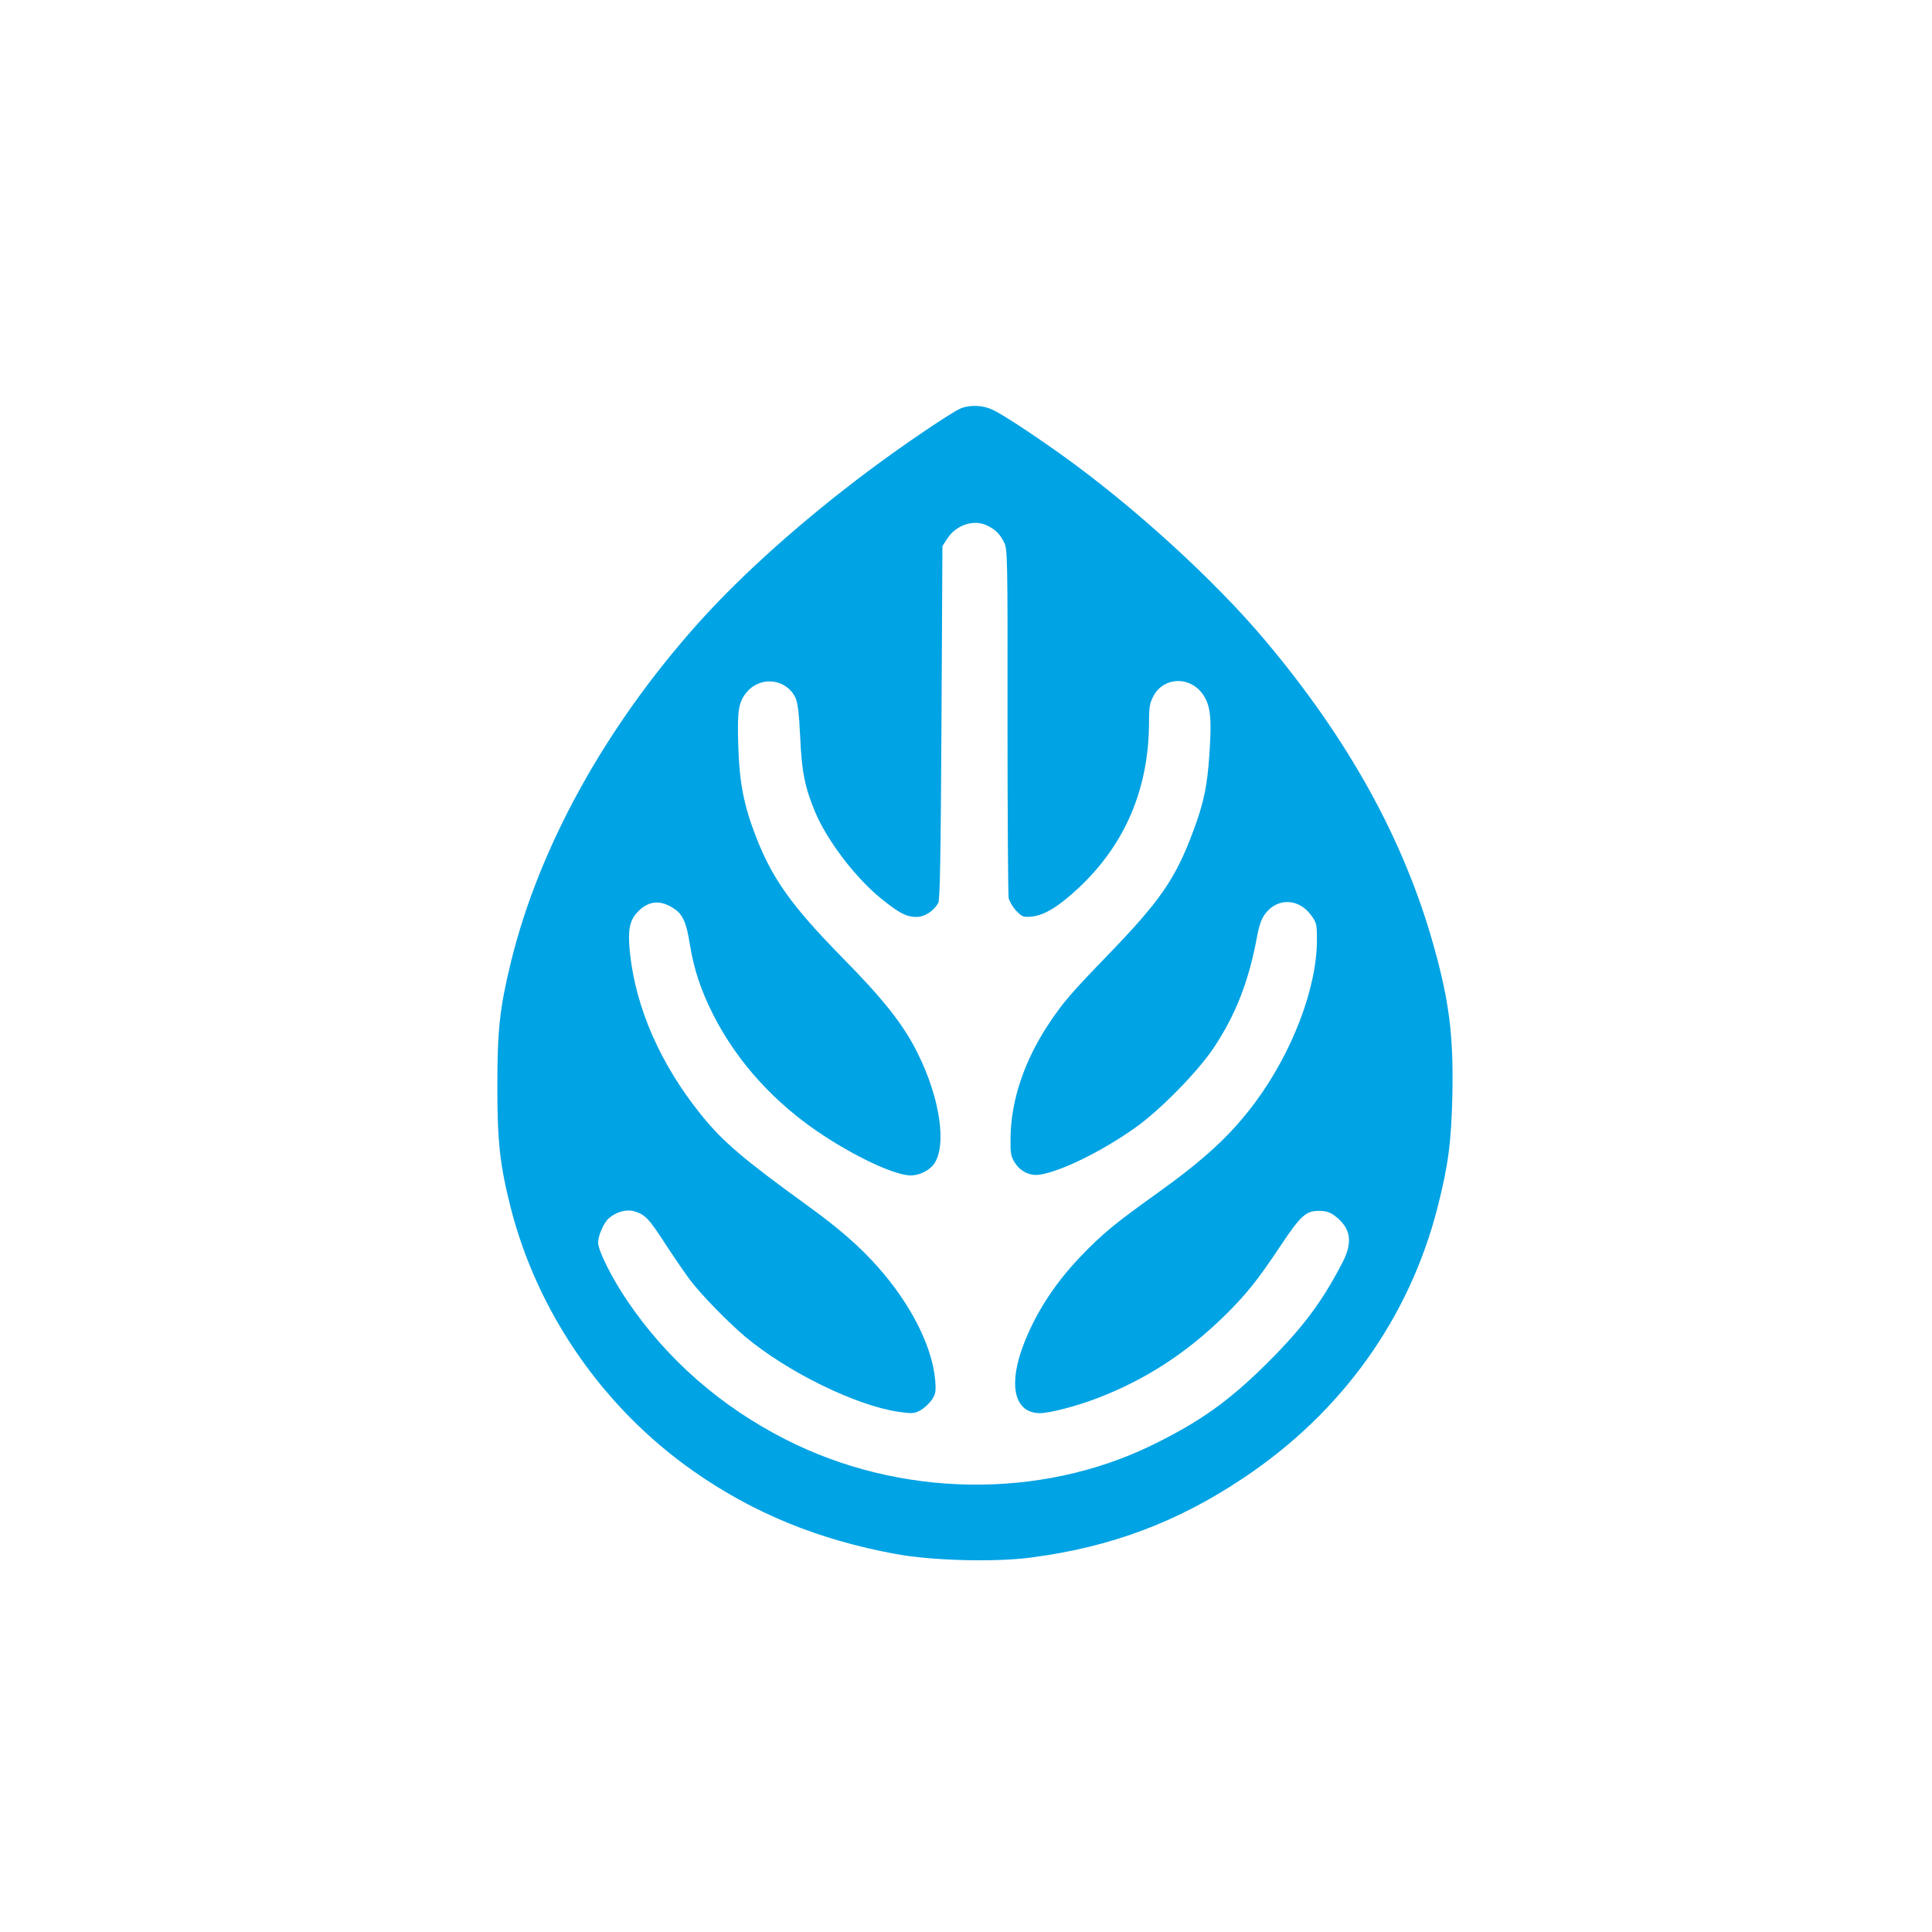 <?xml version="1.0" standalone="no"?>
<!DOCTYPE svg PUBLIC "-//W3C//DTD SVG 20010904//EN"
 "http://www.w3.org/TR/2001/REC-SVG-20010904/DTD/svg10.dtd">
<svg version="1.0" xmlns="http://www.w3.org/2000/svg"
 width="1024pt" height="1024pt" viewBox="0 0 1024 1024"
 preserveAspectRatio="xMidYMid meet">

<g transform="translate(0,1024) scale(0.1,-0.1)"
fill="#00a3e4" stroke="none">
<path d="M5091 8075 c-52 -23 -299 -190 -476 -322 -358 -267 -685 -559 -918
-820 -489 -548 -838 -1179 -988 -1788 -60 -246 -73 -358 -73 -665 0 -287 13
-411 69 -634 142 -562 491 -1067 970 -1403 316 -222 662 -364 1070 -439 191
-36 530 -45 721 -19 422 55 774 187 1124 421 522 348 880 848 1030 1437 57
227 72 341 78 597 6 312 -17 495 -100 790 -157 560 -451 1092 -896 1620 -270
320 -695 707 -1072 977 -167 119 -321 220 -373 243 -50 23 -119 25 -166 5z
m142 -621 c46 -23 66 -44 88 -87 19 -36 20 -69 19 -946 0 -500 3 -923 6 -941
4 -17 22 -48 40 -67 32 -33 37 -35 83 -31 66 7 141 52 247 151 248 232 374
528 374 883 0 75 4 98 23 134 56 106 201 107 267 3 36 -57 43 -122 30 -311
-11 -167 -30 -259 -86 -408 -94 -253 -176 -371 -459 -663 -188 -195 -228 -241
-302 -351 -133 -198 -206 -413 -207 -615 -1 -77 2 -95 22 -126 29 -48 82 -73
133 -65 114 18 324 121 502 246 132 92 336 300 421 428 116 175 185 351 229
590 11 59 24 94 43 119 65 86 178 82 243 -8 29 -39 31 -48 31 -131 0 -254
-131 -597 -329 -863 -128 -172 -269 -302 -524 -484 -216 -154 -287 -213 -398
-329 -151 -157 -260 -333 -320 -514 -62 -192 -22 -318 103 -318 51 0 193 37
298 77 255 97 471 236 673 432 117 114 182 194 302 375 110 165 137 190 211
188 32 0 55 -8 80 -27 84 -64 96 -139 38 -249 -107 -207 -210 -344 -398 -531
-202 -201 -358 -312 -613 -436 -593 -288 -1335 -276 -1938 31 -345 175 -631
426 -840 735 -82 120 -155 267 -155 309 0 37 30 105 56 128 38 34 92 49 132
39 60 -17 80 -37 169 -175 47 -72 106 -158 131 -191 61 -80 200 -222 292 -300
225 -188 587 -365 813 -398 72 -10 82 -10 115 8 20 11 47 36 60 55 21 31 23
43 19 101 -15 181 -128 406 -307 607 -94 106 -208 205 -366 319 -344 249 -453
342 -566 482 -216 267 -347 565 -379 858 -13 124 -3 175 43 222 56 57 118 63
189 16 47 -30 67 -74 85 -188 22 -135 58 -244 124 -375 130 -256 333 -477 590
-644 183 -119 378 -208 457 -208 46 0 98 26 123 60 69 97 33 348 -85 585 -74
151 -179 285 -401 510 -268 273 -373 420 -459 645 -62 160 -86 281 -92 475 -6
192 1 236 48 290 74 84 208 66 255 -33 12 -26 19 -81 25 -206 8 -186 25 -269
79 -399 64 -153 216 -352 353 -462 96 -77 132 -95 185 -95 43 0 90 31 115 74
9 16 13 243 17 957 l5 935 27 41 c47 72 142 102 211 67z"/>
</g>
</svg>
